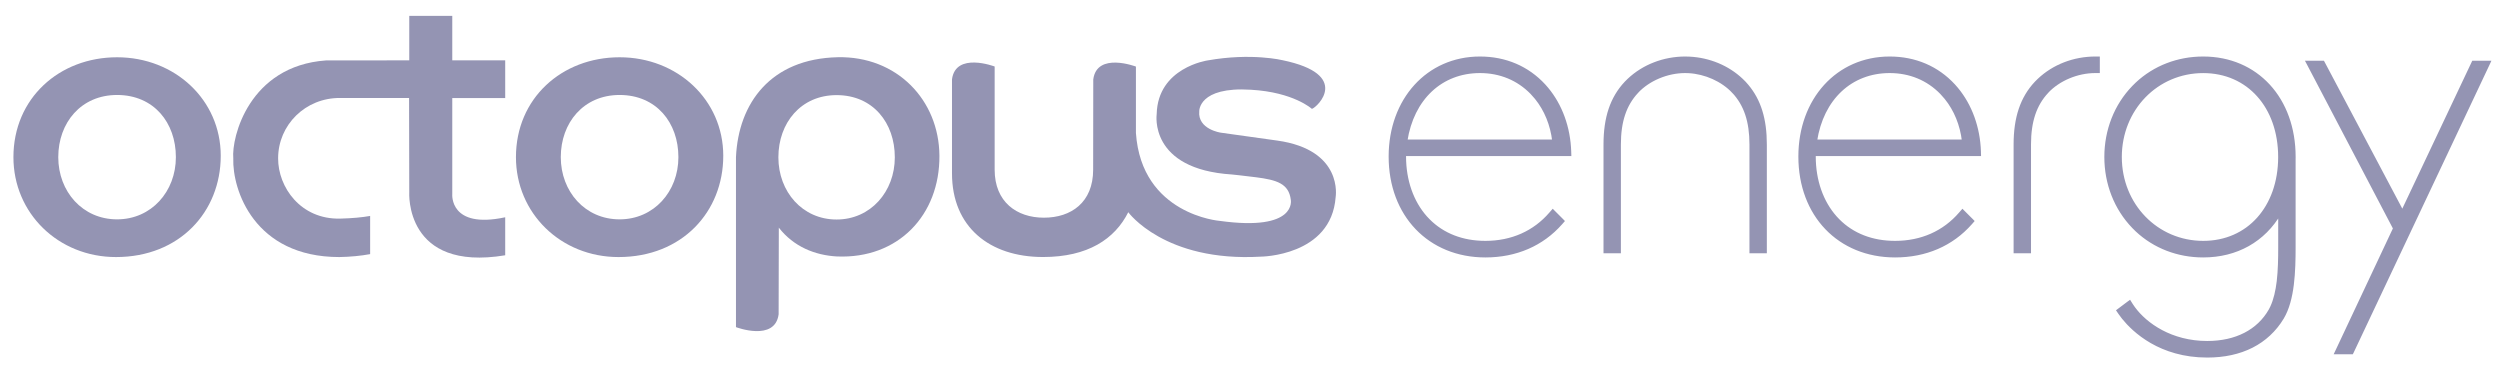 <svg width="108" height="16" viewBox="0 0 108 16" fill="none" xmlns="http://www.w3.org/2000/svg">
<path d="M9.536 6.73C9.536 9.146 7.761 11.105 5.012 11.105C2.513 11.105 0.58 9.206 0.58 6.79C0.58 4.248 2.559 2.474 5.058 2.474C7.556 2.474 9.536 4.314 9.536 6.73ZM5.058 9.476C6.541 9.476 7.598 8.273 7.598 6.789C7.598 5.305 6.651 4.103 5.058 4.103C3.496 4.103 2.517 5.306 2.517 6.789C2.517 8.273 3.564 9.476 5.058 9.476Z" fill="#9494B3"/>
<path d="M31.245 6.73C31.245 9.146 29.47 11.105 26.721 11.105C24.222 11.105 22.289 9.206 22.289 6.79C22.289 4.248 24.268 2.474 26.767 2.474C29.265 2.474 31.245 4.314 31.245 6.73ZM26.767 9.476C28.25 9.476 29.307 8.273 29.307 6.789C29.307 5.305 28.36 4.103 26.767 4.103C25.205 4.103 24.226 5.305 24.226 6.789C24.226 8.273 25.273 9.476 26.767 9.476Z" fill="#9494B3"/>
<path d="M41.126 7.589C41.126 7.589 41.127 4.283 41.126 3.428C41.283 2.231 42.969 2.873 42.969 2.873V7.334V7.332C42.969 8.724 43.922 9.404 45.097 9.404C46.272 9.404 47.224 8.747 47.224 7.332C47.224 7.332 47.23 4.285 47.229 3.43C47.386 2.234 49.072 2.876 49.072 2.876V5.743C49.312 9.278 52.692 9.542 52.692 9.542C56.059 10.008 55.762 8.626 55.762 8.626C55.675 7.931 55.157 7.773 54.261 7.658C53.705 7.587 53.222 7.538 53.222 7.538C49.614 7.31 49.969 4.93 49.969 4.93C50.014 2.916 52.169 2.61 52.169 2.61C54.072 2.271 55.416 2.603 55.416 2.603C58.379 3.22 56.92 4.624 56.675 4.704C56.675 4.704 55.886 3.981 54.041 3.877C51.768 3.732 51.808 4.805 51.808 4.805C51.734 5.588 52.736 5.731 52.736 5.731L55.173 6.072C58.05 6.473 57.7 8.515 57.7 8.515C57.511 11.068 54.468 11.087 54.468 11.087C50.307 11.328 48.741 9.168 48.741 9.168C48.158 10.328 46.994 11.103 45.059 11.103C42.753 11.103 41.126 9.81 41.126 7.49" fill="#9494B3"/>
<path d="M14.084 2.61C10.756 2.847 9.996 5.94 10.078 6.839C10.031 8.198 10.982 11.104 14.657 11.105C15.142 11.096 15.585 11.053 15.99 10.978L15.99 9.329C15.637 9.391 15.212 9.431 14.699 9.444C12.984 9.487 12.009 8.079 12.015 6.839C12.015 5.4 13.192 4.218 14.699 4.233L17.672 4.233L17.68 8.304C17.68 8.304 17.465 11.752 21.825 11.028V9.386C19.407 9.907 19.538 8.386 19.538 8.386V4.236H21.825V2.607H19.538V0.686H17.68V2.607L14.084 2.61Z" fill="#9494B3"/>
<path d="M33.637 13.577C33.48 14.774 31.794 14.132 31.794 14.132V6.788C31.901 4.445 33.303 2.537 36.189 2.472C38.737 2.416 40.567 4.313 40.583 6.729C40.6 9.289 38.805 11.192 36.153 11.079C35.207 11.027 34.283 10.655 33.645 9.835C33.645 9.835 33.637 12.722 33.637 13.577ZM36.141 9.483C37.609 9.483 38.656 8.28 38.656 6.796C38.656 5.312 37.718 4.109 36.141 4.109C34.595 4.109 33.626 5.312 33.626 6.796C33.626 8.28 34.662 9.483 36.141 9.483Z" fill="#9494B3"/>
<path d="M63.933 2.508C65.032 2.508 65.993 2.918 66.707 3.694L66.83 3.835C67.43 4.556 67.776 5.511 67.81 6.543L67.812 6.608L67.814 6.676H60.675V6.763C60.675 7.798 61.003 8.731 61.594 9.394L61.716 9.522C62.335 10.144 63.178 10.472 64.168 10.472C65.311 10.472 66.285 10.039 66.989 9.22L67.033 9.169L67.08 9.115L67.471 9.506L67.515 9.551L67.474 9.598L67.435 9.642C66.621 10.567 65.49 11.055 64.168 11.055C62.96 11.055 61.931 10.614 61.204 9.855C60.477 9.096 60.056 8.022 60.056 6.763C60.057 4.306 61.683 2.508 63.933 2.508ZM63.933 3.09C62.257 3.09 61.013 4.257 60.732 6.094H67.123C67.041 5.39 66.777 4.742 66.363 4.231L66.17 4.013C65.582 3.41 64.81 3.09 63.933 3.09Z" fill="#9494B3" stroke="#9494B3" stroke-width="0.133"/>
<path d="M72.8 2.508L72.984 2.513C73.838 2.556 74.643 2.89 75.237 3.452L75.362 3.576L75.473 3.702C76.013 4.341 76.261 5.156 76.261 6.241V10.874H75.643V6.241C75.643 5.24 75.4 4.521 74.885 3.968V3.969C74.411 3.463 73.678 3.133 72.946 3.094L72.8 3.09C72.021 3.09 71.22 3.427 70.714 3.967L70.715 3.968C70.2 4.521 69.956 5.24 69.956 6.241V10.874H69.338V6.241C69.338 5.084 69.621 4.233 70.237 3.576H70.238L70.362 3.452C70.999 2.85 71.878 2.509 72.8 2.508H72.8Z" fill="#9494B3" stroke="#9494B3" stroke-width="0.133"/>
<path d="M90.646 2.508V3.09H90.517C89.738 3.09 88.937 3.427 88.43 3.967L88.431 3.968C87.917 4.521 87.673 5.24 87.673 6.241V10.874H87.054V6.241C87.055 5.084 87.338 4.233 87.954 3.576H87.955L88.079 3.452C88.716 2.849 89.595 2.508 90.517 2.508H90.646Z" fill="#9494B3" stroke="#9494B3" stroke-width="0.133"/>
<path d="M81.633 2.508C82.731 2.508 83.692 2.918 84.406 3.694L84.529 3.835C85.129 4.556 85.475 5.511 85.51 6.543L85.511 6.608L85.513 6.676H78.374V6.763C78.374 7.798 78.702 8.731 79.294 9.394L79.415 9.522C80.034 10.144 80.877 10.472 81.867 10.472C83.01 10.472 83.984 10.039 84.688 9.22L84.732 9.169L84.779 9.115L85.171 9.506L85.215 9.551L85.174 9.598L85.135 9.642C84.32 10.567 83.189 11.055 81.867 11.055C80.659 11.055 79.63 10.614 78.903 9.855C78.176 9.096 77.756 8.022 77.756 6.763C77.756 4.306 79.382 2.508 81.633 2.508ZM81.633 3.09C79.956 3.09 78.712 4.257 78.431 6.094H84.822C84.74 5.39 84.476 4.742 84.062 4.231L83.869 4.013C83.282 3.41 82.509 3.09 81.633 3.09Z" fill="#9494B3" stroke="#9494B3" stroke-width="0.133"/>
<path d="M100.354 2.69L100.373 2.725L103.783 9.162L106.826 2.728L106.844 2.69H107.525L107.481 2.785L101.62 15.199L101.601 15.237H100.92L100.965 15.142L103.447 9.867L99.736 2.788L99.684 2.69H100.354Z" fill="#9494B3" stroke="#9494B3" stroke-width="0.133"/>
<path d="M95.178 2.508C96.333 2.508 97.316 2.948 98.01 3.705C98.704 4.461 99.105 5.529 99.105 6.782V6.814L99.104 6.835V10.656C99.104 11.19 99.094 11.762 99.027 12.297C98.96 12.832 98.835 13.336 98.599 13.731V13.732C97.943 14.813 96.816 15.38 95.353 15.38C93.321 15.38 92.18 14.293 91.724 13.728L91.571 13.522L91.537 13.472L91.501 13.419L91.942 13.088L92.001 13.045L92.039 13.106L92.075 13.164L92.172 13.305C92.693 14.02 93.795 14.797 95.353 14.797C96.6 14.797 97.561 14.298 98.07 13.403L98.136 13.273C98.284 12.958 98.371 12.571 98.421 12.152C98.477 11.674 98.485 11.16 98.485 10.674V9.206C97.797 10.388 96.617 11.055 95.178 11.055C94.086 11.055 93.075 10.665 92.31 9.95L92.161 9.802C91.395 9.008 90.974 7.934 90.974 6.782C90.974 5.629 91.395 4.557 92.161 3.762L92.31 3.615C93.075 2.899 94.086 2.508 95.178 2.508ZM95.178 3.091C93.171 3.091 91.597 4.71 91.596 6.782C91.596 8.854 93.171 10.472 95.178 10.472C96.152 10.472 96.977 10.094 97.558 9.446C98.14 8.797 98.483 7.874 98.483 6.782C98.483 5.69 98.14 4.767 97.558 4.119C96.977 3.47 96.153 3.091 95.178 3.091Z" fill="#9494B3" stroke="#9494B3" stroke-width="0.133"/>
</svg>
